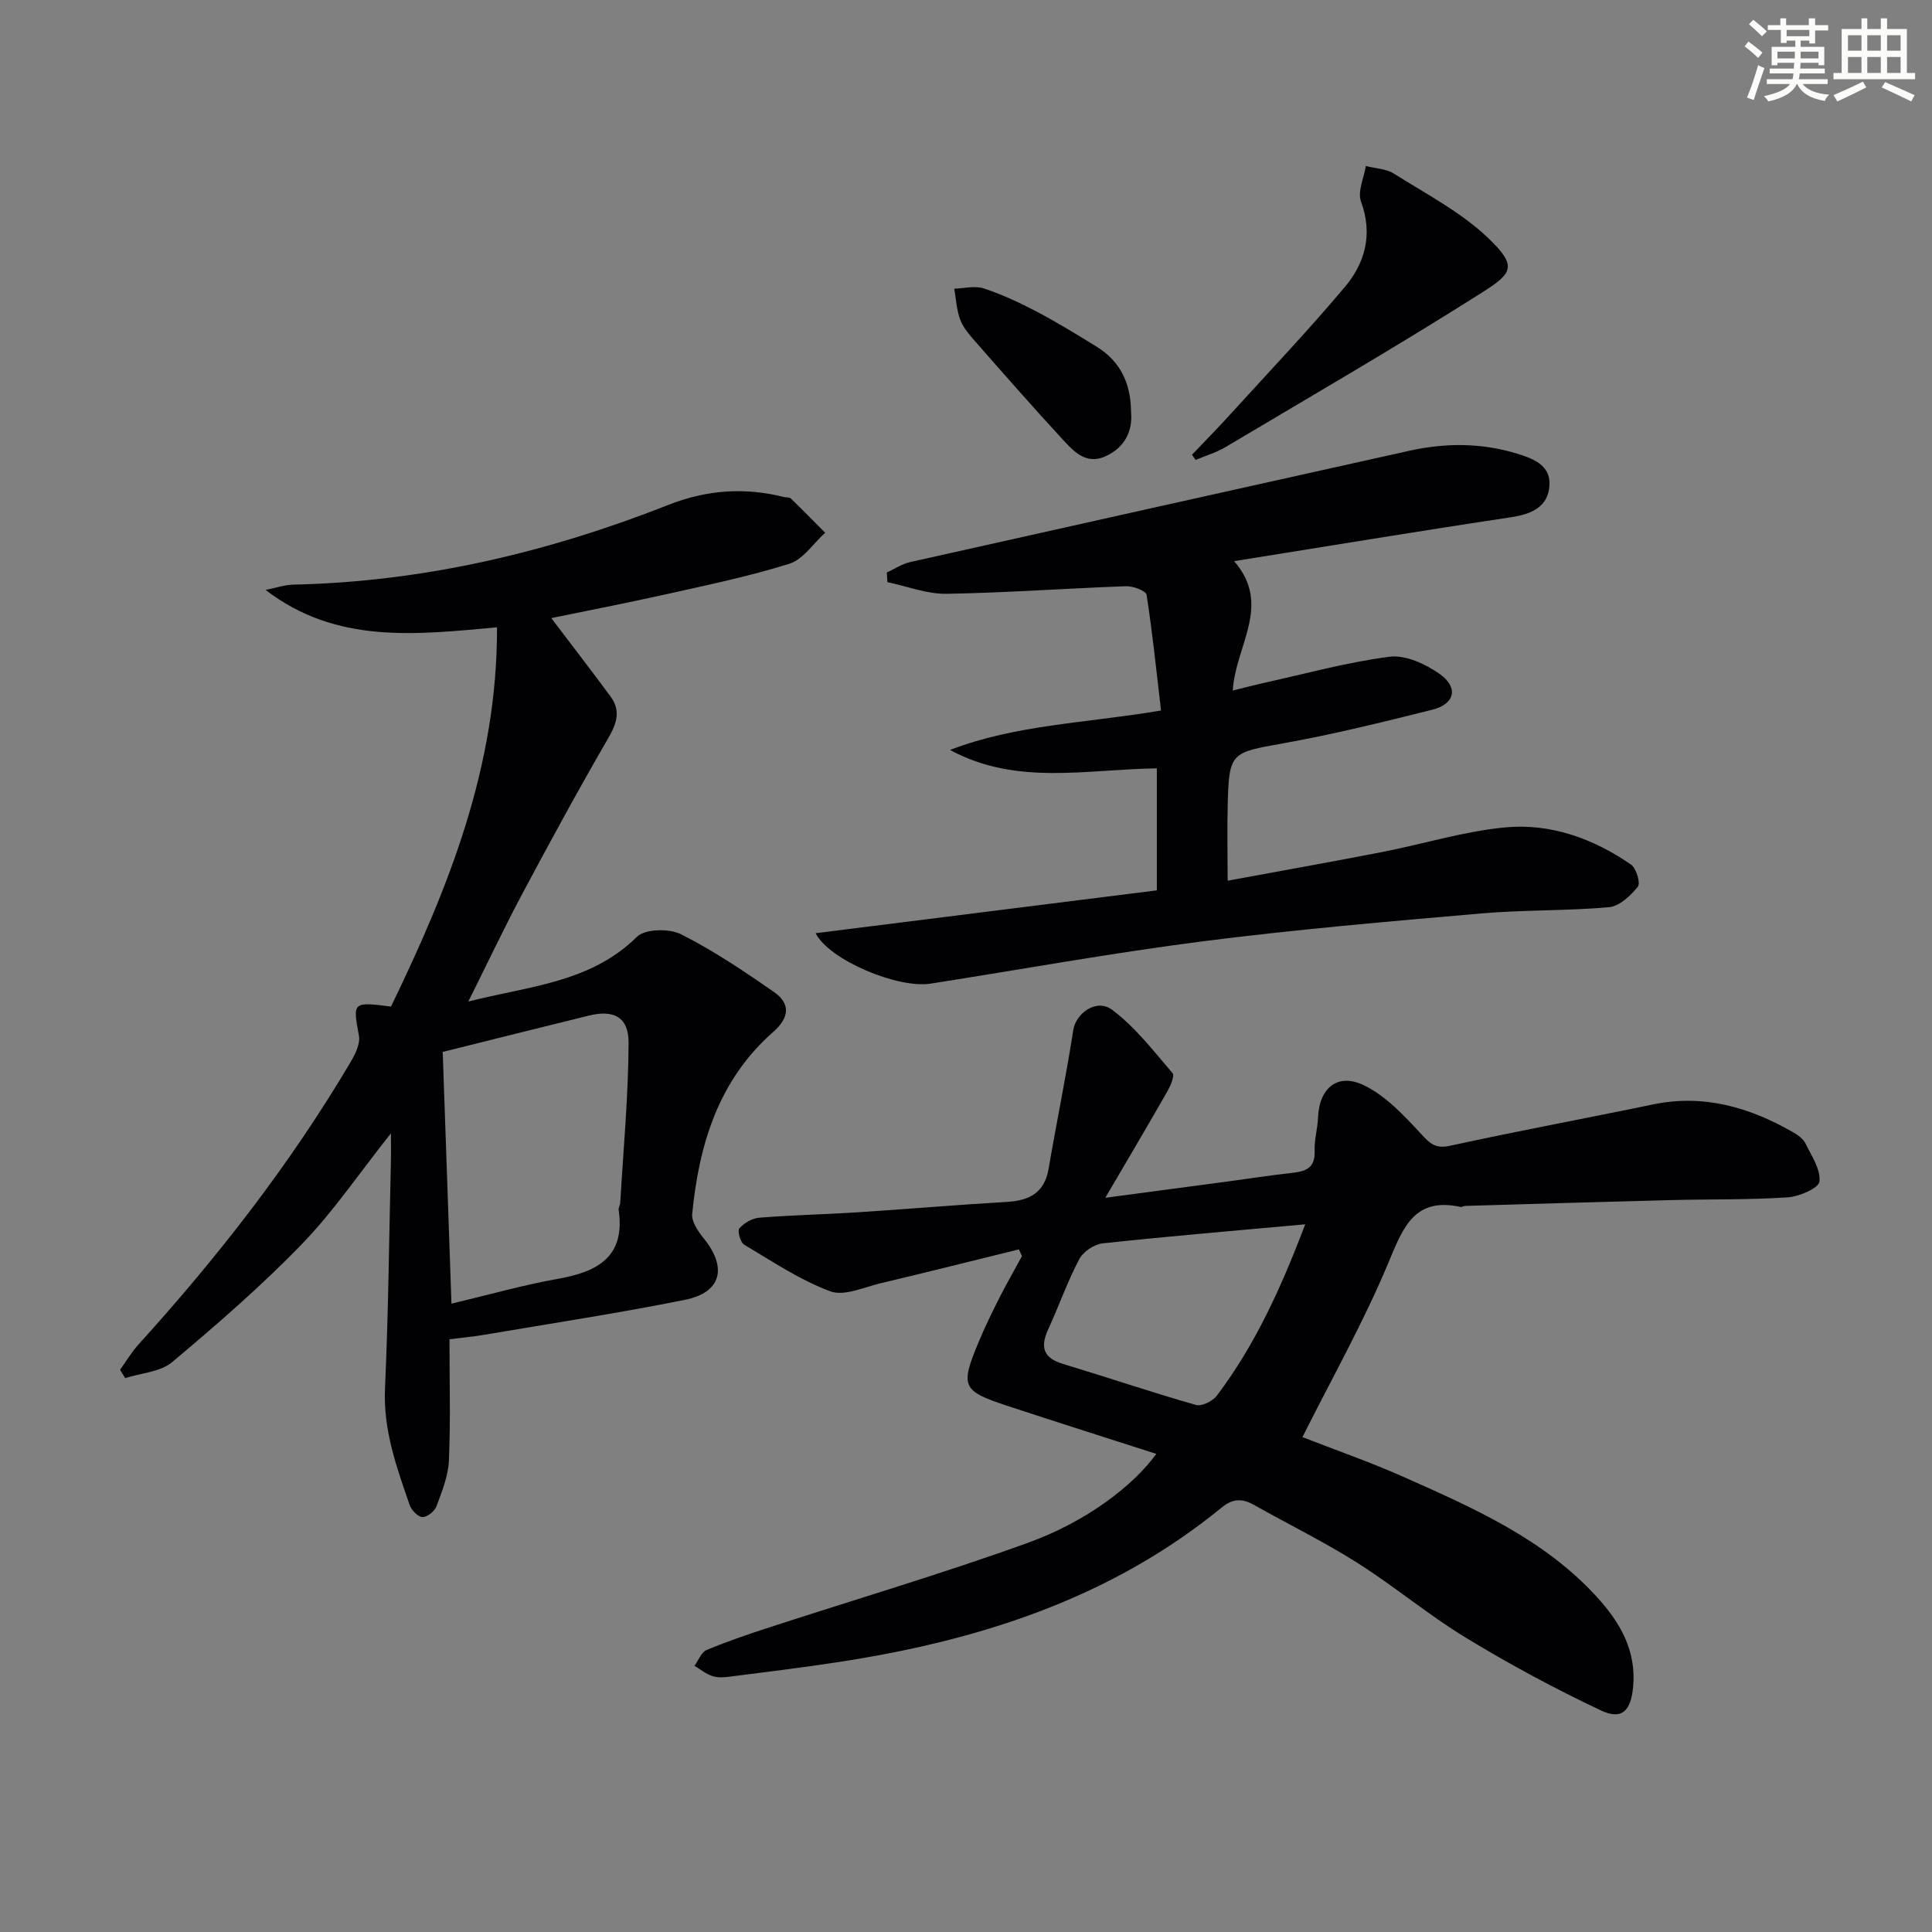 <svg enable-background="new 0 0 400 400" viewBox="0 0 400 400" xmlns="http://www.w3.org/2000/svg"><rect x="0" y="0" width="400" height="400" fill="#808080" stroke="none"/><g fill="#010103"><path d="m239.4 301.01c-10.63-3.42-20.75-6.62-30.83-9.94-9.43-3.11-9.81-3.99-5.91-13.33 1.28-3.06 2.74-6.05 4.24-9.01 1.48-2.93 3.12-5.78 4.69-8.67-.21-.46-.42-.93-.64-1.39-9.52 2.34-19.03 4.74-28.58 7-3.49.83-7.59 2.76-10.48 1.68-6.28-2.34-12.02-6.2-17.84-9.67-.78-.47-1.41-2.88-.97-3.37.99-1.1 2.65-2.09 4.12-2.2 6.79-.54 13.62-.68 20.42-1.12 10.29-.66 20.56-1.55 30.85-2.15 4.64-.27 7.77-1.86 8.63-6.85 1.64-9.59 3.62-19.12 5.11-28.73.54-3.46 4.8-6.63 8.06-4.18 4.77 3.58 8.56 8.51 12.49 13.1.5.58-.48 2.76-1.18 3.97-4.02 7.04-8.16 14.01-12.74 21.84 9.33-1.24 17.65-2.35 25.97-3.46 4.11-.55 8.21-1.2 12.32-1.65 2.88-.31 5.2-.79 5.05-4.57-.09-2.29.61-4.6.7-6.91.24-6.08 4.01-9.37 9.52-6.7 4.51 2.18 8.28 6.24 11.78 10.02 1.88 2.03 2.97 3.17 6.04 2.5 13.92-3.05 27.95-5.63 41.9-8.54 10.55-2.21 20.04.53 29.08 5.72.99.57 2.11 1.34 2.58 2.3 1.27 2.57 3.19 5.41 2.92 7.93-.15 1.36-4.21 3.12-6.59 3.27-8.09.53-16.23.36-24.35.57-14.13.36-28.27.79-42.4 1.2-.33.01-.67.27-.97.21-9.48-2.04-11.83 4.07-14.86 11.37-5.13 12.35-11.76 24.08-17.87 36.29 6.65 2.6 14.11 5.19 21.3 8.4 14.3 6.37 28.67 12.71 39.57 24.6 4.89 5.33 8.32 11.2 7.58 18.82-.48 4.88-2.34 6.81-6.67 4.76-9.55-4.51-18.9-9.54-27.92-15.03-7.78-4.73-14.82-10.66-22.51-15.53-6.87-4.35-14.22-7.94-21.32-11.95-2.43-1.37-4.39-1.43-6.73.49-23.26 19.04-50.74 27.68-79.89 32.09-7.37 1.12-14.78 2.03-22.18 2.97-1.14.15-2.42.2-3.47-.17-1.3-.45-2.43-1.38-3.64-2.11.83-1.12 1.42-2.81 2.52-3.27 4.26-1.78 8.66-3.27 13.06-4.7 17.8-5.8 35.78-11.11 53.39-17.46 12.13-4.37 21.86-11.82 26.65-18.44zm30.84-47.53c-14.62 1.33-28.31 2.47-41.97 3.95-1.76.19-4.03 1.75-4.85 3.31-2.45 4.68-4.22 9.72-6.42 14.53-1.67 3.65-.99 5.88 3.07 7.11 9.2 2.78 18.3 5.86 27.53 8.5 1.19.34 3.46-.77 4.32-1.91 7.97-10.53 13.34-22.42 18.32-35.49z"/><path d="m96.96 207.36c12.61-3.23 25.24-3.87 34.91-13.4 1.69-1.66 6.68-1.76 9.11-.54 6.75 3.4 13.09 7.67 19.31 12 3.46 2.4 3.08 5.34-.16 8.19-11.37 9.97-15.42 23.33-16.82 37.74-.16 1.6 1.24 3.61 2.4 5.05 4.9 6.06 3.66 11.2-3.92 12.72-13.81 2.77-27.74 4.89-41.63 7.25-2.1.36-4.24.55-7.1.91 0 8.52.24 16.84-.12 25.13-.14 3.19-1.44 6.39-2.58 9.46-.38 1.02-1.91 2.24-2.88 2.22-.93-.02-2.28-1.39-2.65-2.45-2.71-7.83-5.51-15.56-5.12-24.17.71-15.8.85-31.62 1.23-47.43.03-1.42 0-2.85 0-5.4-6.64 8.36-11.94 16.24-18.45 22.95-8.4 8.68-17.58 16.64-26.85 24.42-2.45 2.05-6.44 2.26-9.72 3.31-.35-.57-.71-1.14-1.06-1.71 1.26-1.76 2.37-3.66 3.82-5.26 16.48-18.17 31.49-37.43 43.98-58.59.94-1.59 1.95-3.71 1.65-5.34-1.28-6.96-1.35-7.04 6.64-6.02 11.89-24.55 22.05-49.71 21.95-78.52-16.79 1.52-33.24 3.52-47.91-7.74 1.94-.38 3.88-1.06 5.83-1.1 26.91-.6 52.65-6.69 77.57-16.51 7.89-3.11 15.76-3.68 23.91-1.63.48.12 1.14.02 1.44.31 2.4 2.32 4.74 4.72 7.1 7.09-2.45 2.21-4.55 5.52-7.42 6.42-8.37 2.63-17.01 4.41-25.59 6.33-8.05 1.8-16.16 3.37-23.69 4.92 4.12 5.44 8.23 10.77 12.24 16.19 2.18 2.95 1.34 5.58-.45 8.67-6.15 10.6-12.01 21.38-17.78 32.19-3.74 7.02-7.14 14.23-11.19 22.34zm-5.3 10.43c.6 17.22 1.19 34.39 1.81 52.12 7.84-1.86 14.82-3.86 21.94-5.12 8.24-1.46 14.1-4.49 12.68-14.29-.07-.46.29-.96.32-1.45.65-11.06 1.69-22.12 1.73-33.19.02-5.31-3.11-6.85-8.19-5.6-9.77 2.4-19.53 4.85-30.29 7.53z"/><path d="m168.86 193.21c23.74-2.98 47.08-5.91 70.65-8.87 0-8.78 0-16.83 0-25.26-14.51.18-29.11 3.65-42.81-3.81 13.72-5.29 28.28-5.54 43.68-8.17-.94-8.02-1.76-16.01-2.99-23.94-.13-.83-2.77-1.84-4.21-1.79-12.4.44-24.78 1.36-37.18 1.57-4.07.07-8.18-1.56-12.27-2.41-.04-.67-.08-1.33-.13-2 1.61-.73 3.15-1.78 4.84-2.16 34.43-7.72 68.88-15.37 103.32-23.04 7.43-1.65 14.81-1.67 22.13.53 3.44 1.04 7.18 2.39 6.91 6.65-.28 4.44-3.7 5.94-7.96 6.58-18.85 2.83-37.66 5.95-57.33 9.09 7.91 9.1.29 17.38-.28 26.79 2.33-.58 4.29-1.1 6.26-1.54 8.73-1.92 17.39-4.33 26.22-5.46 3.28-.42 7.42 1.5 10.33 3.55 3.99 2.81 3.2 6.24-1.5 7.42-10.29 2.58-20.61 5.13-31.04 6.99-10.58 1.89-11.03 1.88-11.31 12.46-.14 5.13-.02 10.27-.02 15.95 10.92-2.02 21.5-3.89 32.05-5.95 8.46-1.65 16.8-4.26 25.33-5.08 9.44-.91 18.31 2.28 26.13 7.69 1.1.76 2.01 3.85 1.42 4.58-1.5 1.86-3.8 4.04-5.95 4.24-8.77.79-17.63.53-26.4 1.29-19.19 1.67-38.4 3.31-57.51 5.75-18.91 2.42-37.7 5.83-56.55 8.79-6.82 1.07-21.02-4.89-23.83-10.44z"/><path d="m246.79 94.15c2.69-2.83 5.43-5.61 8.05-8.5 7.92-8.7 16.03-17.25 23.61-26.25 4.21-5.01 5.81-10.93 3.33-17.68-.75-2.05.61-4.88 1-7.35 1.97.51 4.22.56 5.85 1.6 6.69 4.23 13.94 7.98 19.56 13.39 5.89 5.67 5.07 7.13-1.23 11.13-17.5 11.1-35.45 21.5-53.26 32.09-1.9 1.13-4.1 1.77-6.16 2.64-.24-.36-.49-.71-.75-1.07z"/><path d="m234.17 85.27c.38 3.91-1.25 7.42-5.38 9.24-4.05 1.79-6.62-1.19-8.95-3.72-6.09-6.6-12.01-13.36-17.94-20.11-1.2-1.37-2.48-2.84-3.1-4.5-.75-2.01-.85-4.26-1.23-6.41 2.04-.06 4.26-.66 6.09-.06 3.76 1.24 7.41 2.93 10.93 4.78 4.26 2.25 8.39 4.77 12.49 7.31 4.7 2.91 7.04 7.32 7.09 13.47z"/></g><path d="m361.2 9.6.8-1c.9.7 1.9 1.4 2.9 2.3l-.9 1.1c-1-1-2-1.8-2.8-2.4zm.5 10.6c.9-2.1 1.6-4.3 2.3-6.7.4.2.8.4 1.3.6-.7 2.1-1.5 4.3-2.2 6.6zm.4-15.2.9-.9c1 .8 2 1.6 2.8 2.4l-1 1c-.9-.9-1.8-1.7-2.7-2.5zm12.5-1.2h1.2v1.4h2.7v1.1h-2.7v2.7h-1.2v-.6h-1.8v1.3h4.9v3.8h-1.2v-.5h-3.7c0 .4-.1.9-.1 1.2h5.1v1h-5.2c0 .5-.1.9-.2 1.2h6v1h-5.2c1.1 1.3 2.9 2 5.5 2.2-.4.4-.7.8-.9 1.3-2.9-.5-4.8-1.6-5.7-3.5h-.1c-.8 1.7-2.7 2.9-5.9 3.6-.2-.4-.6-.8-.9-1.1 2.8-.6 4.6-1.4 5.4-2.5h-4.8v-1h5.3c.1-.3.2-.7.2-1.2h-4.9v-1h5c0-.4 0-.8.1-1.2h-3.5v.5h-1.2v-3.8h4.9v-1.3h-1.8v.5h-1.2v-2.7h-2.7v-1h2.6v-1.4h1.2v1.4h4.7v-1.4zm-6.6 8.3h3.6c0-.4 0-.9 0-1.4h-3.6zm1.9-4.6h4.7v-1.3h-4.7zm6.6 3.2h-3.7v1.4h3.7z" fill="#fbfcfa"/><path d="m385.3 3.8h1.3v2.2h2.8v-2.2h1.3v2.2h4.1v9.1h1.7v1.3h-16.9v-1.3h1.7v-9.1h4.1v-2.2zm.4 13.1.7 1.2c-1.8.9-3.8 1.9-6 2.9-.2-.4-.5-.8-.8-1.3 2.3-1 4.3-1.9 6.1-2.8zm-3.1-6.4h2.8v-3.2h-2.8zm0 4.6h2.8v-3.3h-2.8zm4-4.6h2.8v-3.2h-2.8zm0 4.6h2.8v-3.3h-2.8zm3.7 1.9c2.1.9 4.1 1.8 6.1 2.7l-.7 1.3c-2.2-1.1-4.2-2-6.1-2.9zm3.2-9.7h-2.8v3.2h2.8zm-2.8 7.8h2.8v-3.3h-2.8z" fill="#fbfcfa"/></svg>
